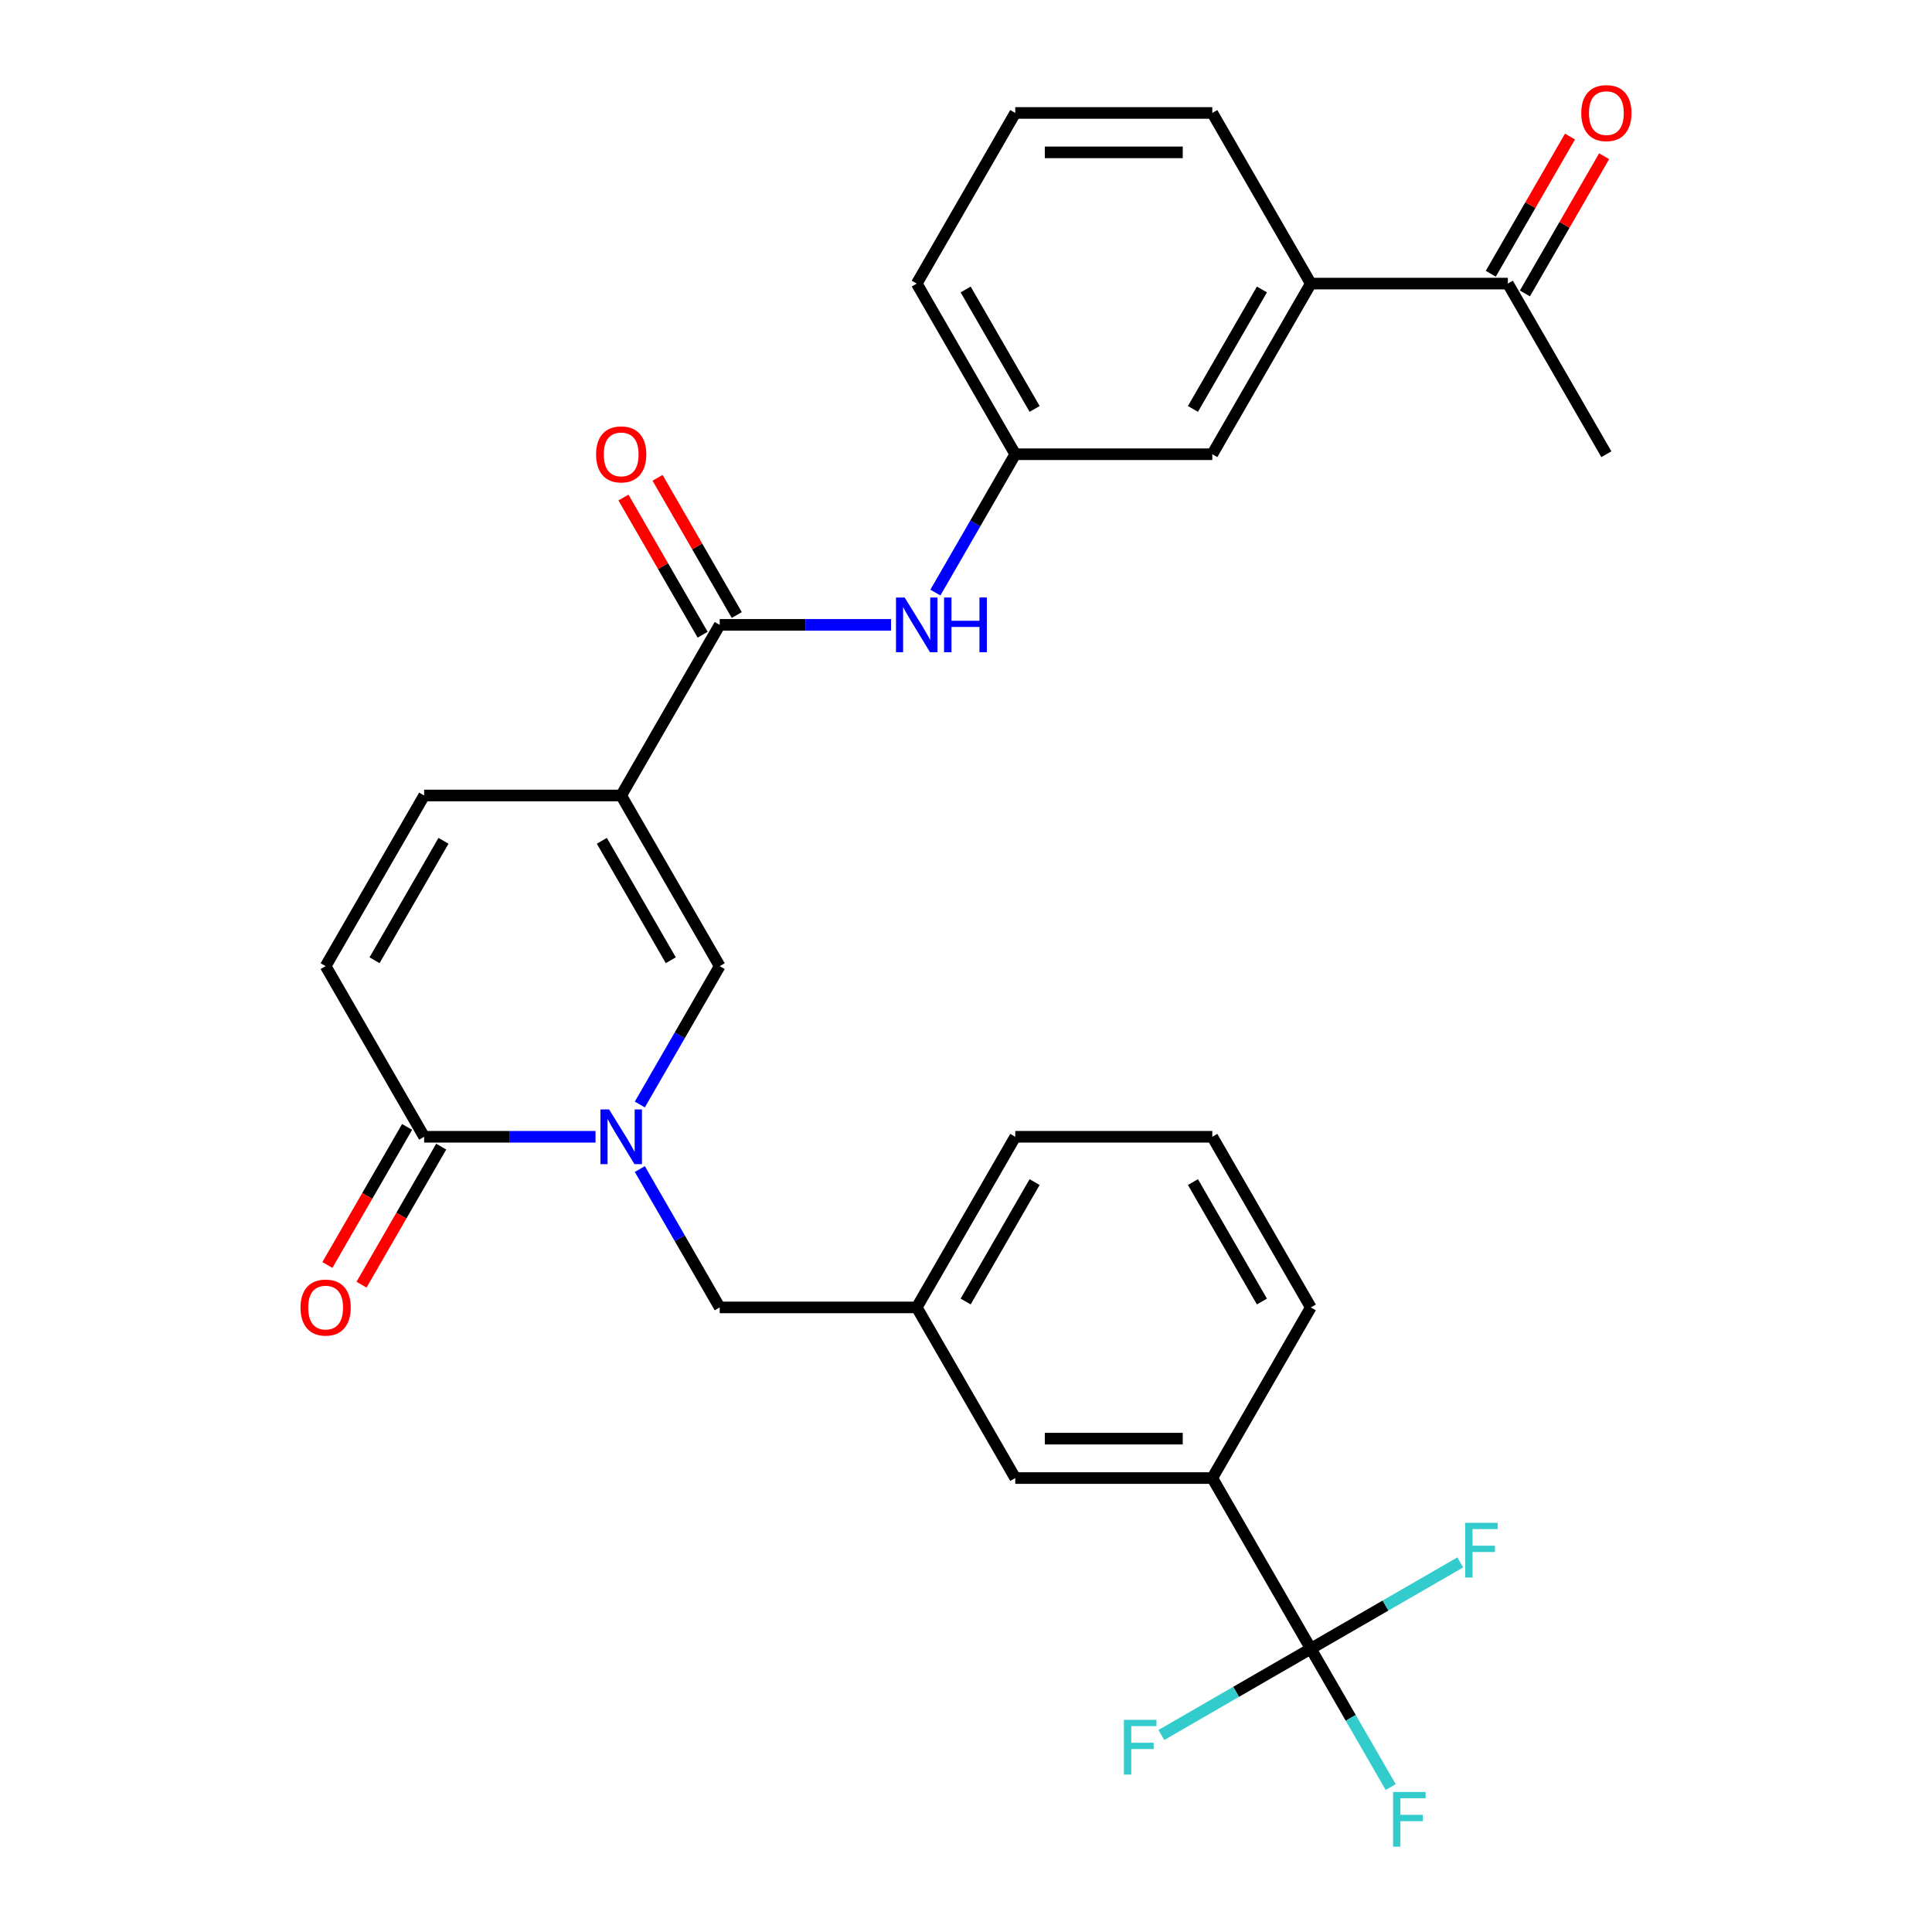 <?xml version='1.0' encoding='iso-8859-1'?>
<svg version='1.1' baseProfile='full'
              xmlns='http://www.w3.org/2000/svg'
                      xmlns:rdkit='http://www.rdkit.org/xml'
                      xmlns:xlink='http://www.w3.org/1999/xlink'
                  xml:space='preserve'
width='1000px' height='1000px' viewBox='0 0 1000 1000'>
<!-- END OF HEADER -->
<rect style='opacity:1.0;fill:#FFFFFF;stroke:none' width='1000' height='1000' x='0' y='0'> </rect>
<path class='bond-1' d='M 321.525,411.751 L 372.518,500.073' style='fill:none;fill-rule:evenodd;stroke:#000000;stroke-width:6px;stroke-linecap:butt;stroke-linejoin:miter;stroke-opacity:1' />
<path class='bond-1' d='M 311.51,435.197 L 347.205,497.023' style='fill:none;fill-rule:evenodd;stroke:#000000;stroke-width:6px;stroke-linecap:butt;stroke-linejoin:miter;stroke-opacity:1' />
<path class='bond-2' d='M 321.525,411.751 L 372.518,323.429' style='fill:none;fill-rule:evenodd;stroke:#000000;stroke-width:6px;stroke-linecap:butt;stroke-linejoin:miter;stroke-opacity:1' />
<path class='bond-5' d='M 321.525,411.751 L 219.54,411.751' style='fill:none;fill-rule:evenodd;stroke:#000000;stroke-width:6px;stroke-linecap:butt;stroke-linejoin:miter;stroke-opacity:1' />
<path class='bond-0' d='M 331.173,571.685 L 351.845,535.879' style='fill:none;fill-rule:evenodd;stroke:#0000FF;stroke-width:6px;stroke-linecap:butt;stroke-linejoin:miter;stroke-opacity:1' />
<path class='bond-0' d='M 351.845,535.879 L 372.518,500.073' style='fill:none;fill-rule:evenodd;stroke:#000000;stroke-width:6px;stroke-linecap:butt;stroke-linejoin:miter;stroke-opacity:1' />
<path class='bond-9' d='M 331.173,605.104 L 351.845,640.911' style='fill:none;fill-rule:evenodd;stroke:#0000FF;stroke-width:6px;stroke-linecap:butt;stroke-linejoin:miter;stroke-opacity:1' />
<path class='bond-9' d='M 351.845,640.911 L 372.518,676.717' style='fill:none;fill-rule:evenodd;stroke:#000000;stroke-width:6px;stroke-linecap:butt;stroke-linejoin:miter;stroke-opacity:1' />
<path class='bond-29' d='M 308.236,588.395 L 263.888,588.395' style='fill:none;fill-rule:evenodd;stroke:#0000FF;stroke-width:6px;stroke-linecap:butt;stroke-linejoin:miter;stroke-opacity:1' />
<path class='bond-29' d='M 263.888,588.395 L 219.54,588.395' style='fill:none;fill-rule:evenodd;stroke:#000000;stroke-width:6px;stroke-linecap:butt;stroke-linejoin:miter;stroke-opacity:1' />
<path class='bond-7' d='M 372.518,323.429 L 416.866,323.429' style='fill:none;fill-rule:evenodd;stroke:#000000;stroke-width:6px;stroke-linecap:butt;stroke-linejoin:miter;stroke-opacity:1' />
<path class='bond-7' d='M 416.866,323.429 L 461.214,323.429' style='fill:none;fill-rule:evenodd;stroke:#0000FF;stroke-width:6px;stroke-linecap:butt;stroke-linejoin:miter;stroke-opacity:1' />
<path class='bond-13' d='M 381.35,318.329 L 360.851,282.823' style='fill:none;fill-rule:evenodd;stroke:#000000;stroke-width:6px;stroke-linecap:butt;stroke-linejoin:miter;stroke-opacity:1' />
<path class='bond-13' d='M 360.851,282.823 L 340.351,247.317' style='fill:none;fill-rule:evenodd;stroke:#FF0000;stroke-width:6px;stroke-linecap:butt;stroke-linejoin:miter;stroke-opacity:1' />
<path class='bond-13' d='M 363.686,328.528 L 343.186,293.022' style='fill:none;fill-rule:evenodd;stroke:#000000;stroke-width:6px;stroke-linecap:butt;stroke-linejoin:miter;stroke-opacity:1' />
<path class='bond-13' d='M 343.186,293.022 L 322.687,257.515' style='fill:none;fill-rule:evenodd;stroke:#FF0000;stroke-width:6px;stroke-linecap:butt;stroke-linejoin:miter;stroke-opacity:1' />
<path class='bond-3' d='M 219.54,588.395 L 168.547,500.073' style='fill:none;fill-rule:evenodd;stroke:#000000;stroke-width:6px;stroke-linecap:butt;stroke-linejoin:miter;stroke-opacity:1' />
<path class='bond-16' d='M 210.708,583.295 L 190.081,619.022' style='fill:none;fill-rule:evenodd;stroke:#000000;stroke-width:6px;stroke-linecap:butt;stroke-linejoin:miter;stroke-opacity:1' />
<path class='bond-16' d='M 190.081,619.022 L 169.455,654.748' style='fill:none;fill-rule:evenodd;stroke:#FF0000;stroke-width:6px;stroke-linecap:butt;stroke-linejoin:miter;stroke-opacity:1' />
<path class='bond-16' d='M 228.372,593.494 L 207.746,629.22' style='fill:none;fill-rule:evenodd;stroke:#000000;stroke-width:6px;stroke-linecap:butt;stroke-linejoin:miter;stroke-opacity:1' />
<path class='bond-16' d='M 207.746,629.22 L 187.119,664.946' style='fill:none;fill-rule:evenodd;stroke:#FF0000;stroke-width:6px;stroke-linecap:butt;stroke-linejoin:miter;stroke-opacity:1' />
<path class='bond-4' d='M 678.475,853.361 L 627.482,765.039' style='fill:none;fill-rule:evenodd;stroke:#000000;stroke-width:6px;stroke-linecap:butt;stroke-linejoin:miter;stroke-opacity:1' />
<path class='bond-19' d='M 678.475,853.361 L 699.147,889.167' style='fill:none;fill-rule:evenodd;stroke:#000000;stroke-width:6px;stroke-linecap:butt;stroke-linejoin:miter;stroke-opacity:1' />
<path class='bond-19' d='M 699.147,889.167 L 719.82,924.973' style='fill:none;fill-rule:evenodd;stroke:#33CCCC;stroke-width:6px;stroke-linecap:butt;stroke-linejoin:miter;stroke-opacity:1' />
<path class='bond-20' d='M 678.475,853.361 L 639.798,875.691' style='fill:none;fill-rule:evenodd;stroke:#000000;stroke-width:6px;stroke-linecap:butt;stroke-linejoin:miter;stroke-opacity:1' />
<path class='bond-20' d='M 639.798,875.691 L 601.122,898.02' style='fill:none;fill-rule:evenodd;stroke:#33CCCC;stroke-width:6px;stroke-linecap:butt;stroke-linejoin:miter;stroke-opacity:1' />
<path class='bond-21' d='M 678.475,853.361 L 717.151,831.031' style='fill:none;fill-rule:evenodd;stroke:#000000;stroke-width:6px;stroke-linecap:butt;stroke-linejoin:miter;stroke-opacity:1' />
<path class='bond-21' d='M 717.151,831.031 L 755.827,808.701' style='fill:none;fill-rule:evenodd;stroke:#33CCCC;stroke-width:6px;stroke-linecap:butt;stroke-linejoin:miter;stroke-opacity:1' />
<path class='bond-6' d='M 219.54,411.751 L 168.547,500.073' style='fill:none;fill-rule:evenodd;stroke:#000000;stroke-width:6px;stroke-linecap:butt;stroke-linejoin:miter;stroke-opacity:1' />
<path class='bond-6' d='M 229.555,435.197 L 193.86,497.023' style='fill:none;fill-rule:evenodd;stroke:#000000;stroke-width:6px;stroke-linecap:butt;stroke-linejoin:miter;stroke-opacity:1' />
<path class='bond-12' d='M 484.151,306.719 L 504.824,270.913' style='fill:none;fill-rule:evenodd;stroke:#0000FF;stroke-width:6px;stroke-linecap:butt;stroke-linejoin:miter;stroke-opacity:1' />
<path class='bond-12' d='M 504.824,270.913 L 525.496,235.107' style='fill:none;fill-rule:evenodd;stroke:#000000;stroke-width:6px;stroke-linecap:butt;stroke-linejoin:miter;stroke-opacity:1' />
<path class='bond-8' d='M 627.482,765.039 L 525.496,765.039' style='fill:none;fill-rule:evenodd;stroke:#000000;stroke-width:6px;stroke-linecap:butt;stroke-linejoin:miter;stroke-opacity:1' />
<path class='bond-8' d='M 612.184,744.642 L 540.794,744.642' style='fill:none;fill-rule:evenodd;stroke:#000000;stroke-width:6px;stroke-linecap:butt;stroke-linejoin:miter;stroke-opacity:1' />
<path class='bond-31' d='M 627.482,765.039 L 678.475,676.717' style='fill:none;fill-rule:evenodd;stroke:#000000;stroke-width:6px;stroke-linecap:butt;stroke-linejoin:miter;stroke-opacity:1' />
<path class='bond-17' d='M 372.518,676.717 L 474.504,676.717' style='fill:none;fill-rule:evenodd;stroke:#000000;stroke-width:6px;stroke-linecap:butt;stroke-linejoin:miter;stroke-opacity:1' />
<path class='bond-10' d='M 678.475,146.785 L 627.482,235.107' style='fill:none;fill-rule:evenodd;stroke:#000000;stroke-width:6px;stroke-linecap:butt;stroke-linejoin:miter;stroke-opacity:1' />
<path class='bond-10' d='M 653.161,149.834 L 617.466,211.66' style='fill:none;fill-rule:evenodd;stroke:#000000;stroke-width:6px;stroke-linecap:butt;stroke-linejoin:miter;stroke-opacity:1' />
<path class='bond-11' d='M 678.475,146.785 L 780.46,146.785' style='fill:none;fill-rule:evenodd;stroke:#000000;stroke-width:6px;stroke-linecap:butt;stroke-linejoin:miter;stroke-opacity:1' />
<path class='bond-30' d='M 678.475,146.785 L 627.482,58.462' style='fill:none;fill-rule:evenodd;stroke:#000000;stroke-width:6px;stroke-linecap:butt;stroke-linejoin:miter;stroke-opacity:1' />
<path class='bond-18' d='M 789.292,151.884 L 809.792,116.378' style='fill:none;fill-rule:evenodd;stroke:#000000;stroke-width:6px;stroke-linecap:butt;stroke-linejoin:miter;stroke-opacity:1' />
<path class='bond-18' d='M 809.792,116.378 L 830.291,80.871' style='fill:none;fill-rule:evenodd;stroke:#FF0000;stroke-width:6px;stroke-linecap:butt;stroke-linejoin:miter;stroke-opacity:1' />
<path class='bond-18' d='M 771.628,141.685 L 792.127,106.179' style='fill:none;fill-rule:evenodd;stroke:#000000;stroke-width:6px;stroke-linecap:butt;stroke-linejoin:miter;stroke-opacity:1' />
<path class='bond-18' d='M 792.127,106.179 L 812.627,70.673' style='fill:none;fill-rule:evenodd;stroke:#FF0000;stroke-width:6px;stroke-linecap:butt;stroke-linejoin:miter;stroke-opacity:1' />
<path class='bond-28' d='M 780.46,146.785 L 831.453,235.107' style='fill:none;fill-rule:evenodd;stroke:#000000;stroke-width:6px;stroke-linecap:butt;stroke-linejoin:miter;stroke-opacity:1' />
<path class='bond-15' d='M 525.496,235.107 L 627.482,235.107' style='fill:none;fill-rule:evenodd;stroke:#000000;stroke-width:6px;stroke-linecap:butt;stroke-linejoin:miter;stroke-opacity:1' />
<path class='bond-26' d='M 525.496,235.107 L 474.504,146.785' style='fill:none;fill-rule:evenodd;stroke:#000000;stroke-width:6px;stroke-linecap:butt;stroke-linejoin:miter;stroke-opacity:1' />
<path class='bond-26' d='M 535.512,211.66 L 499.817,149.834' style='fill:none;fill-rule:evenodd;stroke:#000000;stroke-width:6px;stroke-linecap:butt;stroke-linejoin:miter;stroke-opacity:1' />
<path class='bond-14' d='M 525.496,765.039 L 474.504,676.717' style='fill:none;fill-rule:evenodd;stroke:#000000;stroke-width:6px;stroke-linecap:butt;stroke-linejoin:miter;stroke-opacity:1' />
<path class='bond-27' d='M 474.504,676.717 L 525.496,588.395' style='fill:none;fill-rule:evenodd;stroke:#000000;stroke-width:6px;stroke-linecap:butt;stroke-linejoin:miter;stroke-opacity:1' />
<path class='bond-27' d='M 499.817,673.667 L 535.512,611.842' style='fill:none;fill-rule:evenodd;stroke:#000000;stroke-width:6px;stroke-linecap:butt;stroke-linejoin:miter;stroke-opacity:1' />
<path class='bond-22' d='M 678.475,676.717 L 627.482,588.395' style='fill:none;fill-rule:evenodd;stroke:#000000;stroke-width:6px;stroke-linecap:butt;stroke-linejoin:miter;stroke-opacity:1' />
<path class='bond-22' d='M 653.161,673.667 L 617.466,611.842' style='fill:none;fill-rule:evenodd;stroke:#000000;stroke-width:6px;stroke-linecap:butt;stroke-linejoin:miter;stroke-opacity:1' />
<path class='bond-23' d='M 627.482,58.462 L 525.496,58.462' style='fill:none;fill-rule:evenodd;stroke:#000000;stroke-width:6px;stroke-linecap:butt;stroke-linejoin:miter;stroke-opacity:1' />
<path class='bond-23' d='M 612.184,78.86 L 540.794,78.86' style='fill:none;fill-rule:evenodd;stroke:#000000;stroke-width:6px;stroke-linecap:butt;stroke-linejoin:miter;stroke-opacity:1' />
<path class='bond-24' d='M 627.482,588.395 L 525.496,588.395' style='fill:none;fill-rule:evenodd;stroke:#000000;stroke-width:6px;stroke-linecap:butt;stroke-linejoin:miter;stroke-opacity:1' />
<path class='bond-25' d='M 525.496,58.462 L 474.504,146.785' style='fill:none;fill-rule:evenodd;stroke:#000000;stroke-width:6px;stroke-linecap:butt;stroke-linejoin:miter;stroke-opacity:1' />
<path  class='atom-1' d='M 315.265 574.235
L 324.545 589.235
Q 325.465 590.715, 326.945 593.395
Q 328.425 596.075, 328.505 596.235
L 328.505 574.235
L 332.265 574.235
L 332.265 602.555
L 328.385 602.555
L 318.425 586.155
Q 317.265 584.235, 316.025 582.035
Q 314.825 579.835, 314.465 579.155
L 314.465 602.555
L 310.785 602.555
L 310.785 574.235
L 315.265 574.235
' fill='#0000FF'/>
<path  class='atom-8' d='M 468.244 309.269
L 477.524 324.269
Q 478.444 325.749, 479.924 328.429
Q 481.404 331.109, 481.484 331.269
L 481.484 309.269
L 485.244 309.269
L 485.244 337.589
L 481.364 337.589
L 471.404 321.189
Q 470.244 319.269, 469.004 317.069
Q 467.804 314.869, 467.444 314.189
L 467.444 337.589
L 463.764 337.589
L 463.764 309.269
L 468.244 309.269
' fill='#0000FF'/>
<path  class='atom-8' d='M 488.644 309.269
L 492.484 309.269
L 492.484 321.309
L 506.964 321.309
L 506.964 309.269
L 510.804 309.269
L 510.804 337.589
L 506.964 337.589
L 506.964 324.509
L 492.484 324.509
L 492.484 337.589
L 488.644 337.589
L 488.644 309.269
' fill='#0000FF'/>
<path  class='atom-14' d='M 308.525 235.187
Q 308.525 228.387, 311.885 224.587
Q 315.245 220.787, 321.525 220.787
Q 327.805 220.787, 331.165 224.587
Q 334.525 228.387, 334.525 235.187
Q 334.525 242.067, 331.125 245.987
Q 327.725 249.867, 321.525 249.867
Q 315.285 249.867, 311.885 245.987
Q 308.525 242.107, 308.525 235.187
M 321.525 246.667
Q 325.845 246.667, 328.165 243.787
Q 330.525 240.867, 330.525 235.187
Q 330.525 229.627, 328.165 226.827
Q 325.845 223.987, 321.525 223.987
Q 317.205 223.987, 314.845 226.787
Q 312.525 229.587, 312.525 235.187
Q 312.525 240.907, 314.845 243.787
Q 317.205 246.667, 321.525 246.667
' fill='#FF0000'/>
<path  class='atom-17' d='M 155.547 676.797
Q 155.547 669.997, 158.907 666.197
Q 162.267 662.397, 168.547 662.397
Q 174.827 662.397, 178.187 666.197
Q 181.547 669.997, 181.547 676.797
Q 181.547 683.677, 178.147 687.597
Q 174.747 691.477, 168.547 691.477
Q 162.307 691.477, 158.907 687.597
Q 155.547 683.717, 155.547 676.797
M 168.547 688.277
Q 172.867 688.277, 175.187 685.397
Q 177.547 682.477, 177.547 676.797
Q 177.547 671.237, 175.187 668.437
Q 172.867 665.597, 168.547 665.597
Q 164.227 665.597, 161.867 668.397
Q 159.547 671.197, 159.547 676.797
Q 159.547 682.517, 161.867 685.397
Q 164.227 688.277, 168.547 688.277
' fill='#FF0000'/>
<path  class='atom-19' d='M 818.453 58.542
Q 818.453 51.742, 821.813 47.943
Q 825.173 44.142, 831.453 44.142
Q 837.733 44.142, 841.093 47.943
Q 844.453 51.742, 844.453 58.542
Q 844.453 65.422, 841.053 69.343
Q 837.653 73.222, 831.453 73.222
Q 825.213 73.222, 821.813 69.343
Q 818.453 65.463, 818.453 58.542
M 831.453 70.022
Q 835.773 70.022, 838.093 67.142
Q 840.453 64.222, 840.453 58.542
Q 840.453 52.983, 838.093 50.182
Q 835.773 47.343, 831.453 47.343
Q 827.133 47.343, 824.773 50.142
Q 822.453 52.943, 822.453 58.542
Q 822.453 64.263, 824.773 67.142
Q 827.133 70.022, 831.453 70.022
' fill='#FF0000'/>
<path  class='atom-20' d='M 721.047 927.523
L 737.887 927.523
L 737.887 930.763
L 724.847 930.763
L 724.847 939.363
L 736.447 939.363
L 736.447 942.643
L 724.847 942.643
L 724.847 955.843
L 721.047 955.843
L 721.047 927.523
' fill='#33CCCC'/>
<path  class='atom-21' d='M 581.733 890.194
L 598.573 890.194
L 598.573 893.434
L 585.533 893.434
L 585.533 902.034
L 597.133 902.034
L 597.133 905.314
L 585.533 905.314
L 585.533 918.514
L 581.733 918.514
L 581.733 890.194
' fill='#33CCCC'/>
<path  class='atom-22' d='M 758.377 788.208
L 775.217 788.208
L 775.217 791.448
L 762.177 791.448
L 762.177 800.048
L 773.777 800.048
L 773.777 803.328
L 762.177 803.328
L 762.177 816.528
L 758.377 816.528
L 758.377 788.208
' fill='#33CCCC'/>
</svg>
